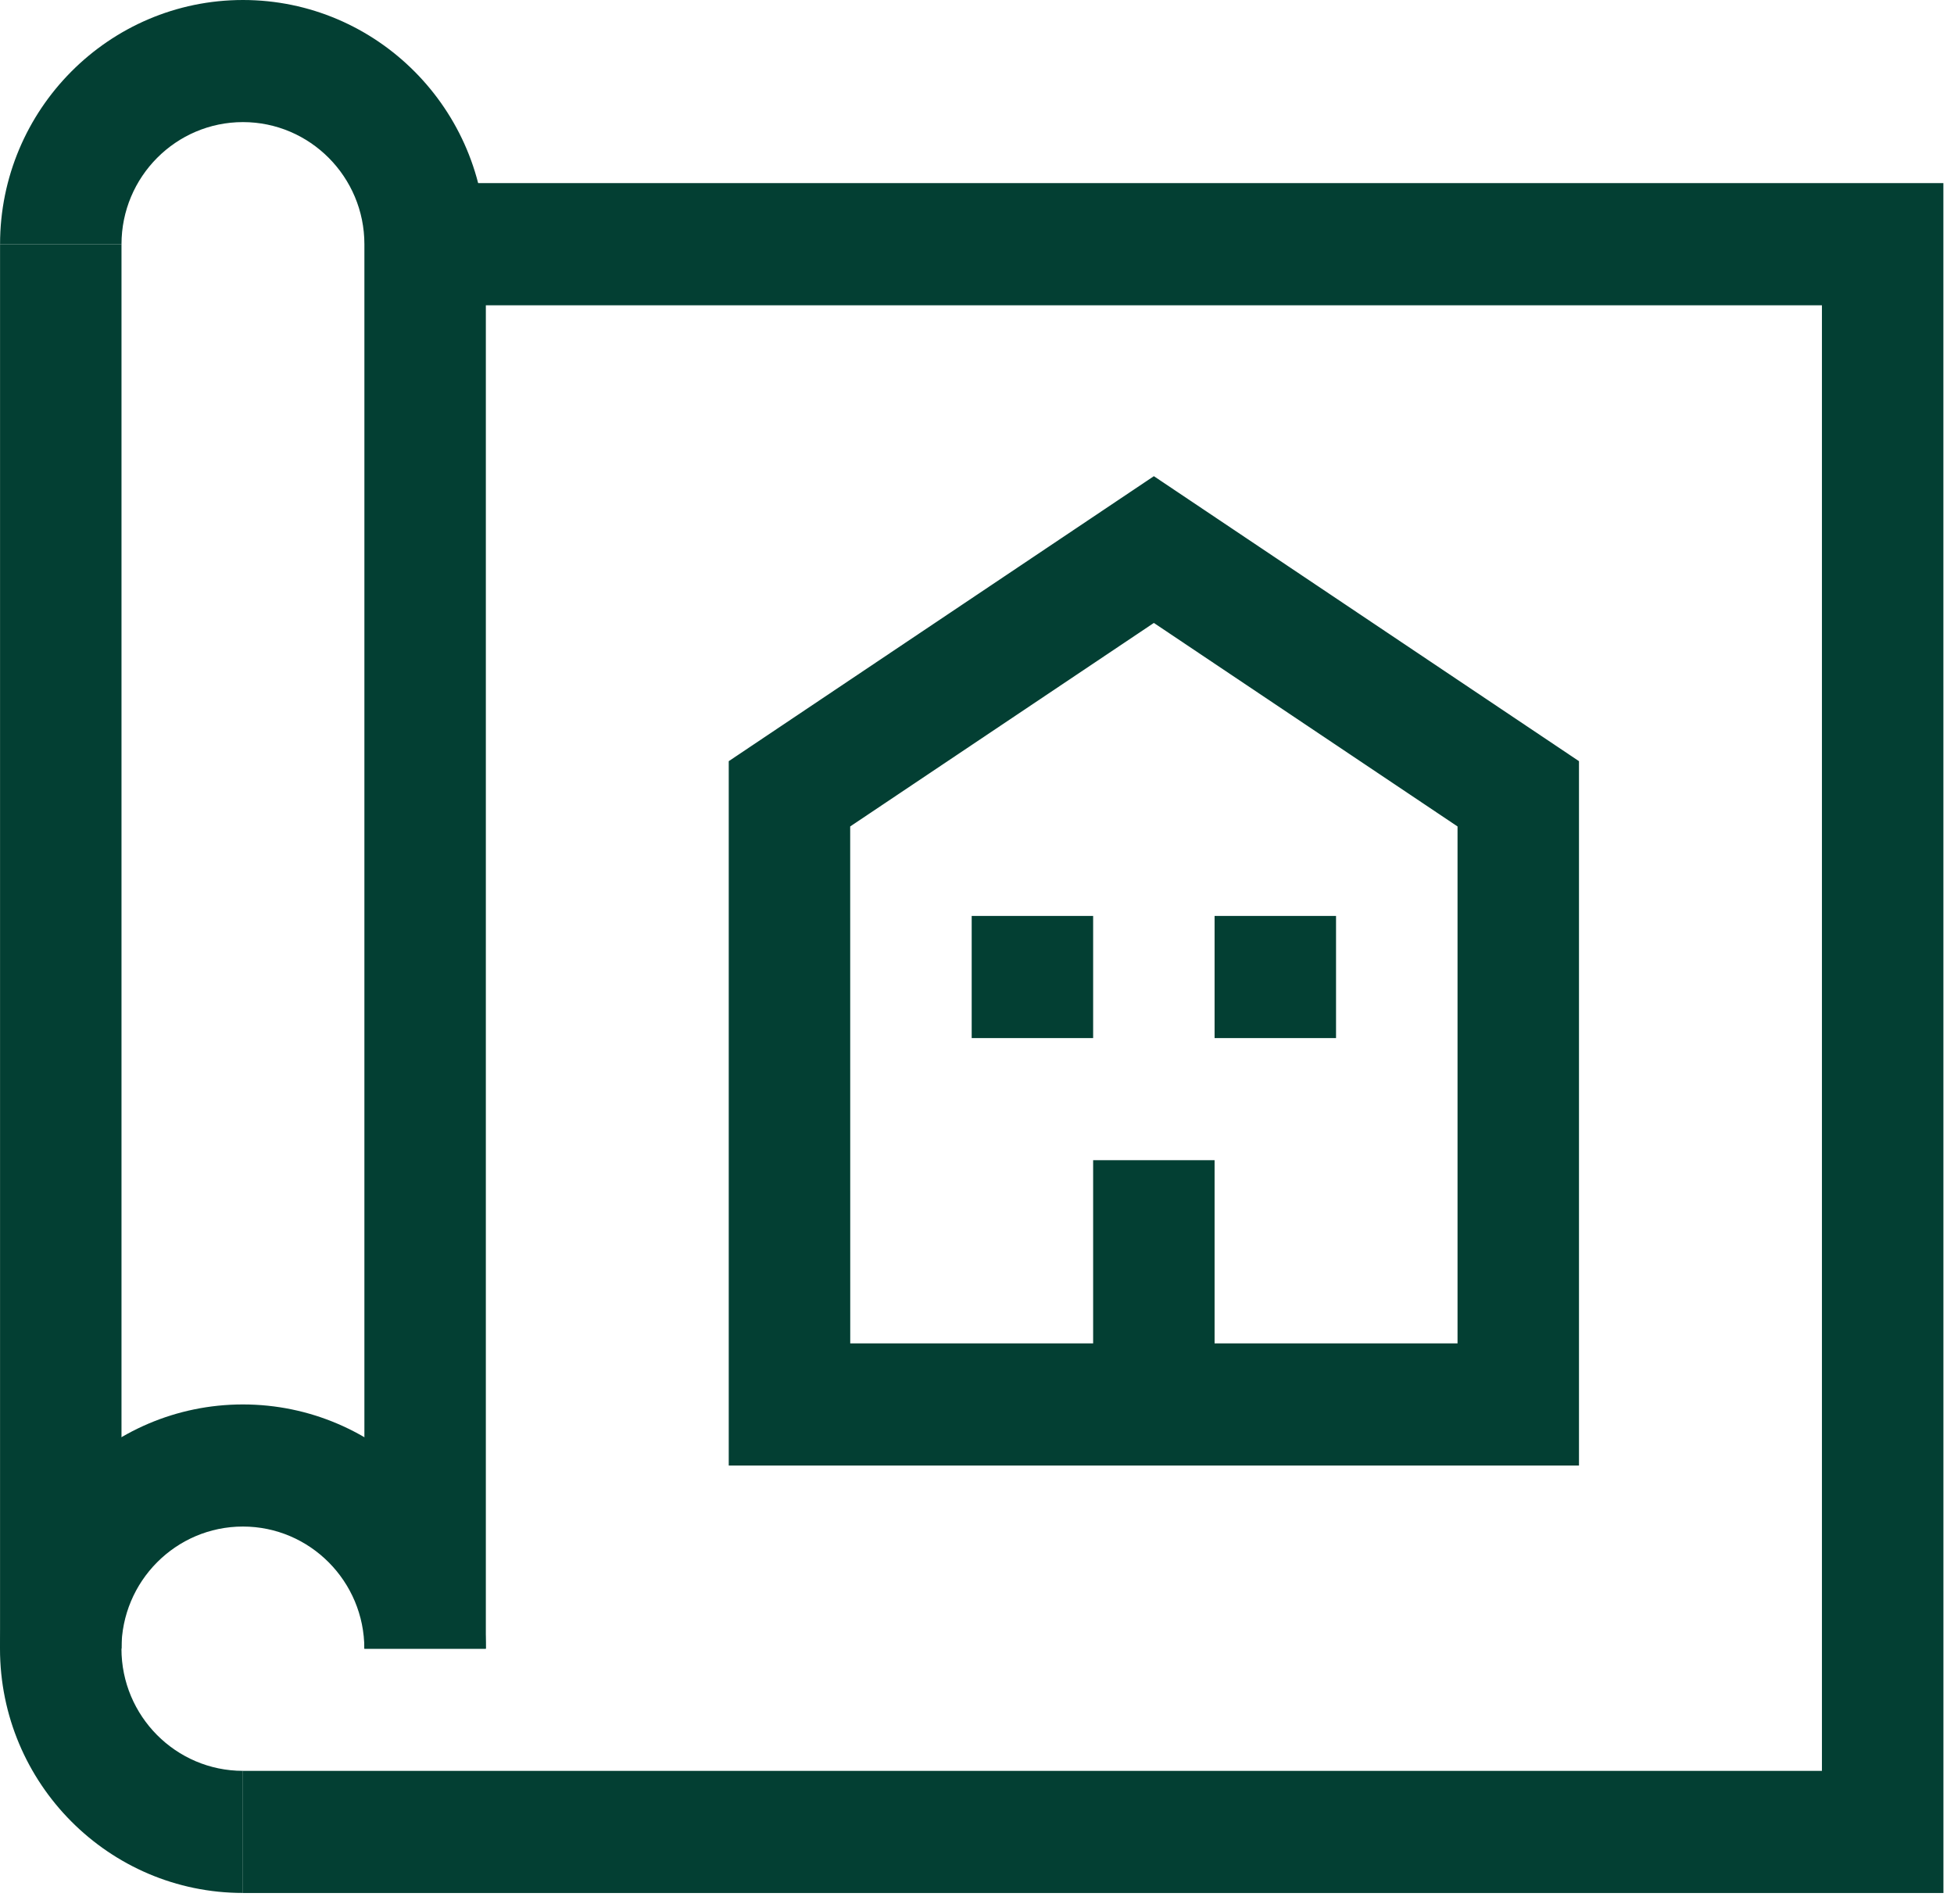<svg height="38" viewBox="0 0 39 38" width="39" xmlns="http://www.w3.org/2000/svg"><g fill="#033f33" fill-rule="evenodd"><path d="m.001 32.906h2.424v-28.031h-2.424z"/><path d="m38.789 37.782h-33.941v-2.438h31.516v-29.251h-27.88v-2.438h30.304z"/><path d="m4.848 37.781c-2.674 0-4.848-2.186-4.848-4.875s2.175-4.875 4.848-4.875c2.674 0 4.848 2.186 4.848 4.875h-2.424c0-1.344-1.087-2.438-2.424-2.438s-2.424 1.093-2.424 2.438c0 1.344 1.087 2.438 2.424 2.438z"/><path d="m9.697 32.906h-2.424v-28.031c0-1.344-1.087-2.438-2.424-2.438s-2.424 1.093-2.424 2.438h-2.424c0-2.689 2.175-4.875 4.848-4.875 2.674 0 4.848 2.186 4.848 4.875z"/><path d="m16.97 26.812h12.121v-10.317l-6.061-4.062-6.061 4.062zm14.545 2.438h-16.97v-14.058l8.485-5.688 8.485 5.688z"/><path d="m21.818 28.031h2.424v-4.875h-2.424z"/><path d="m19.394 20.719h2.424v-2.438h-2.424z"/><path d="m24.242 20.719h2.424v-2.438h-2.424z"/></g></svg>